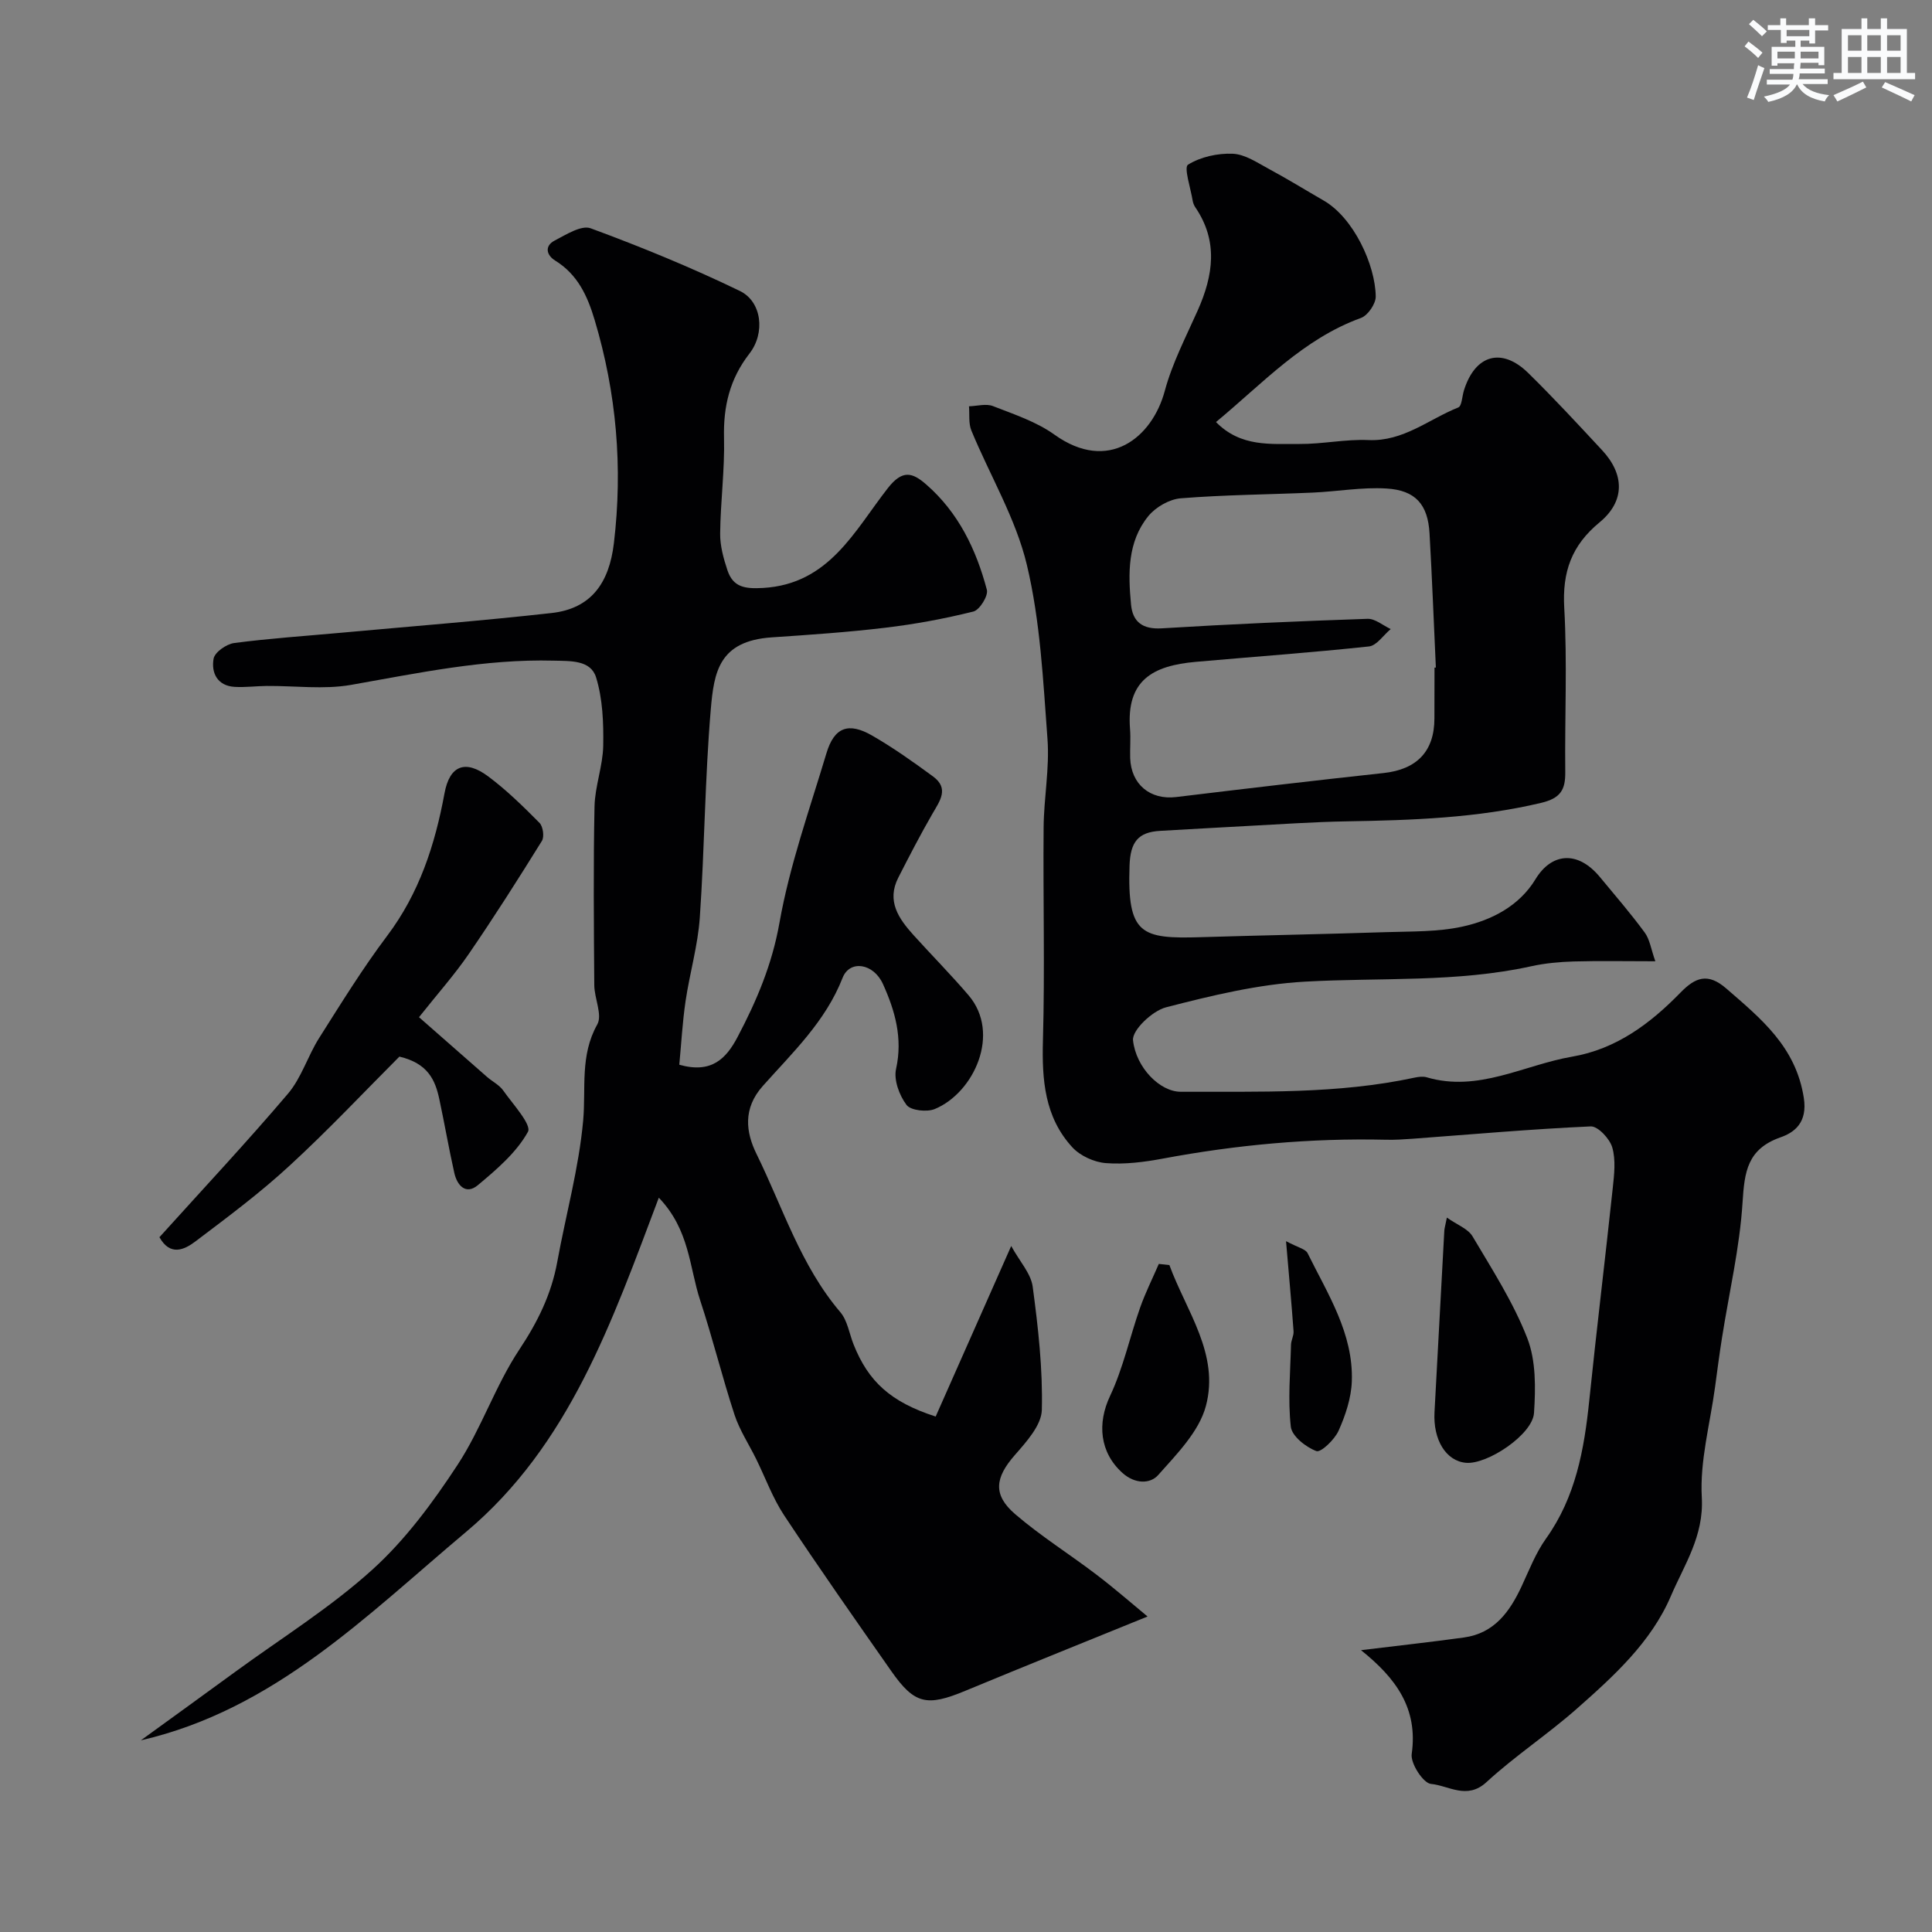<svg enable-background="new 0 0 400 400" viewBox="0 0 400 400" xmlns="http://www.w3.org/2000/svg"><rect x="0" y="0" width="400" height="400" fill="#808080" stroke="none"/><g fill="#010103"><path d="m281.78 341.65c7.77-.95 14.57-1.69 21.34-2.63 6.25-.87 9.44-5.3 11.9-10.56 1.57-3.37 2.93-6.93 5.07-9.92 6.14-8.6 7.9-18.42 8.95-28.58 1.51-14.66 3.3-29.3 4.86-43.96.3-2.8.66-5.83-.1-8.44-.52-1.8-2.97-4.42-4.46-4.35-12.33.55-24.63 1.65-36.94 2.56-1.82.13-3.65.25-5.47.2-15.54-.36-30.92 1.05-46.2 3.91-3.86.72-7.88 1.23-11.76.93-2.42-.18-5.32-1.5-6.95-3.27-5.74-6.23-6.32-13.97-6.09-22.15.41-14.69.01-29.4.14-44.1.05-6.1 1.25-12.25.8-18.29-.9-12.08-1.48-24.36-4.27-36.06-2.3-9.63-7.66-18.52-11.49-27.81-.61-1.49-.35-3.33-.49-5.01 1.67-.05 3.54-.6 4.97-.04 4.35 1.7 8.97 3.22 12.71 5.9 11.2 8.03 20.25.63 22.85-9.03 1.55-5.76 4.38-11.19 6.83-16.69 3.22-7.24 4.28-14.34-.51-21.35-.27-.4-.46-.89-.54-1.37-.42-2.58-1.86-6.88-.97-7.44 2.59-1.62 6.15-2.4 9.27-2.27 2.54.11 5.08 1.85 7.47 3.14 3.85 2.07 7.57 4.37 11.35 6.55 6.22 3.58 10.7 13.34 10.78 19.86.02 1.52-1.63 3.93-3.06 4.45-11.97 4.34-20.29 13.5-30.01 21.55 5.16 5.26 11.39 4.49 17.26 4.54 4.76.04 9.55-1.02 14.3-.81 7.24.32 12.49-4.31 18.6-6.75.74-.29.79-2.31 1.17-3.52 2.3-7.4 7.82-9.01 13.32-3.61 5.26 5.16 10.27 10.58 15.29 15.98 4.65 5 4.78 10.56-.53 14.94-5.81 4.79-7.73 10.26-7.31 17.7.64 11.3.09 22.66.21 33.99.04 3.67-.95 5.42-5.01 6.39-13.26 3.14-26.69 3.59-40.19 3.82-6.94.12-13.87.61-20.8.97-5.96.31-11.91.67-17.86 1-4.55.25-6.18 2.27-6.35 7.18-.5 14.34 2.4 15.21 14.82 14.83 12.77-.39 25.54-.62 38.3-1.04 5.27-.17 10.67-.03 15.77-1.14 6.08-1.32 11.81-4.29 15.17-9.84 3.23-5.32 8.62-6.11 13.33-.42 3.14 3.79 6.36 7.52 9.27 11.48 1.05 1.42 1.3 3.42 2.2 5.95-6.27 0-11.59-.11-16.9.04-2.94.09-5.92.36-8.78.99-15.48 3.41-31.23 2.31-46.87 3.19-9.68.54-19.34 2.88-28.78 5.32-2.82.73-7.04 4.74-6.81 6.83.62 5.65 5.57 10.67 9.91 10.65 16.19-.06 32.41.51 48.4-2.93.8-.17 1.73-.29 2.48-.07 10.7 3.16 20.13-2.55 30.12-4.27 9.12-1.56 16.18-6.84 22.42-13.25 3.1-3.18 5.67-4.18 9.5-.86 7.22 6.27 14.4 12.06 16.05 22.64.8 5.13-1.95 7.17-4.82 8.17-6.89 2.43-7.46 7.13-7.86 13.45-.59 9.41-2.79 18.71-4.26 28.07-.54 3.39-.98 6.8-1.44 10.21-1.03 7.62-3.17 15.3-2.74 22.84.45 8-3.64 13.95-6.41 20.42-4.09 9.56-11.84 16.58-19.51 23.35-6.01 5.3-12.78 9.75-18.67 15.17-4.03 3.71-7.81.7-11.49.36-1.59-.15-4.27-4.25-3.98-6.21 1.33-9.4-3.23-15.67-10.5-21.48zm15.22-203.43c.09 0 .18-.01.28-.01-.43-9.26-.78-18.53-1.31-27.78-.34-5.94-2.86-8.93-8.92-9.29-5.07-.31-10.21.63-15.32.85-9.09.4-18.21.45-27.28 1.18-2.35.19-5.17 1.82-6.69 3.67-4.35 5.33-4.2 11.9-3.59 18.33.34 3.6 2.4 5.16 6.37 4.92 14.19-.87 28.39-1.49 42.6-1.97 1.57-.05 3.2 1.38 4.79 2.12-1.5 1.25-2.9 3.43-4.51 3.6-11.93 1.28-23.91 2.13-35.87 3.19-8.91.79-14.38 3.82-13.59 13.91.16 1.99-.03 4 .03 6 .19 5.49 4.17 8.72 9.52 8.08 14.3-1.73 28.61-3.42 42.94-4.97 6.87-.74 10.53-4.47 10.53-11.32.02-3.51.02-7.01.02-10.51z"/><path d="m140.64 220.44c6.67 1.89 9.7-1.26 12.05-5.71 3.95-7.49 7.15-15.01 8.68-23.63 2.11-11.92 6.24-23.5 9.74-35.16 1.61-5.37 4.54-6.49 9.49-3.63 4.37 2.52 8.51 5.46 12.58 8.45 3.38 2.48 1.41 5.06-.13 7.72-2.5 4.33-4.8 8.78-7.07 13.23-2.47 4.85.09 8.49 3.16 11.9 3.77 4.17 7.73 8.17 11.38 12.44 6.77 7.91 1.13 20.2-6.98 23.56-1.64.68-4.98.31-5.85-.84-1.49-1.97-2.68-5.18-2.17-7.46 1.42-6.37-.22-12.07-2.71-17.57-1.96-4.34-6.89-5.06-8.36-1.29-3.54 9.05-10.36 15.47-16.52 22.39-4.17 4.68-3.51 9.59-1.3 14.08 5.44 11.07 9.13 23.1 17.35 32.75 1.48 1.74 1.85 4.42 2.74 6.67 3.05 7.67 7.65 11.93 17 14.94 5-11.28 10.06-22.71 15.64-35.31 1.77 3.23 4.09 5.7 4.45 8.43 1.13 8.45 2.1 17.02 1.89 25.51-.08 3.19-3.22 6.63-5.62 9.38-4.04 4.63-4.59 8.17.1 12.2 5.31 4.56 11.31 8.31 16.89 12.57 3.76 2.86 7.32 5.98 10.52 8.62-12.86 5.23-25.33 10.24-37.75 15.39-7.94 3.3-10.51 2.78-15.32-4.1-7.48-10.68-14.97-21.36-22.17-32.23-2.38-3.6-3.88-7.78-5.8-11.68-1.5-3.05-3.43-5.96-4.48-9.16-2.57-7.84-4.53-15.88-7.12-23.72-2.24-6.8-2.15-14.54-8.55-21.21-9.7 25.69-18.51 51.24-39.91 69.2-20.55 17.25-39.65 36.77-67.33 43.15 6.56-4.76 13.13-9.5 19.67-14.28 9.5-6.93 19.59-13.21 28.26-21.06 6.85-6.19 12.55-13.93 17.65-21.71 4.93-7.52 7.82-16.39 12.79-23.87 3.8-5.72 6.62-11.44 7.84-18.12 1.78-9.77 4.48-19.45 5.37-29.29.6-6.72-.7-13.44 2.92-19.89 1.1-1.97-.6-5.38-.62-8.14-.09-12.33-.21-24.66.05-36.99.09-4.2 1.72-8.36 1.8-12.56.08-4.74-.1-9.7-1.48-14.17-1.12-3.62-5.3-3.37-8.79-3.46-14.25-.37-28.04 2.57-41.95 5.02-5.66.99-11.63.17-17.47.22-2.2.02-4.42.32-6.61.19-3.62-.21-4.88-2.94-4.37-5.83.23-1.34 2.66-3.04 4.27-3.25 7.32-.96 14.69-1.45 22.05-2.12 14.56-1.33 29.14-2.47 43.66-4.09 8.16-.91 11.92-6.18 12.9-14.46 1.87-15.73.54-31.06-3.98-46.2-1.49-5-3.52-9.44-8.19-12.32-1.78-1.1-2.25-3.01-.1-4.13 2.36-1.23 5.53-3.26 7.47-2.54 10.47 3.86 20.84 8.11 30.88 12.97 4.57 2.21 5.29 8.72 1.98 12.97-4.07 5.24-5.42 10.92-5.26 17.45.16 6.59-.73 13.2-.8 19.8-.03 2.54.7 5.17 1.51 7.61 1.18 3.52 3.61 3.87 7.36 3.66 13.71-.79 18.95-11.86 25.85-20.67 3.02-3.85 5.06-3.27 7.94-.76 6.68 5.82 10.35 13.47 12.56 21.81.33 1.23-1.5 4.18-2.79 4.5-5.98 1.49-12.08 2.62-18.21 3.35-7.82.94-15.7 1.47-23.57 2-10.91.75-11.93 7.2-12.59 14.91-1.22 14.32-1.28 28.73-2.27 43.07-.4 5.81-2.09 11.53-2.95 17.32-.64 4.34-.88 8.75-1.3 13.18z"/><path d="m33.01 256.15c9.04-10.02 18.07-19.66 26.61-29.71 2.79-3.28 4.09-7.79 6.44-11.51 4.53-7.15 8.99-14.39 14.07-21.14 6.68-8.86 9.93-18.87 11.9-29.55 1.06-5.75 4.29-7.04 9.04-3.5 3.82 2.85 7.27 6.24 10.63 9.63.73.74 1.03 2.88.49 3.74-4.9 7.89-9.88 15.74-15.13 23.39-2.96 4.32-6.47 8.26-10.31 13.1 4.51 3.96 9.28 8.16 14.07 12.35 1.11.97 2.55 1.67 3.37 2.83 1.99 2.83 5.93 7.08 5.11 8.56-2.38 4.29-6.47 7.78-10.36 11.03-2.48 2.08-4.3.07-4.88-2.53-1.14-5.08-2.02-10.21-3.11-15.3-.84-3.91-2.33-7.38-8.26-8.78-7.17 7.17-14.68 15.18-22.75 22.59-6.11 5.65-12.84 10.65-19.49 15.68-2.32 1.76-5.23 3.07-7.44-.88z"/><path d="m299.56 252.09c2.11 1.49 4.37 2.3 5.31 3.88 4.07 6.87 8.47 13.7 11.34 21.09 1.81 4.66 1.73 10.33 1.39 15.48-.29 4.47-9.66 10.7-14.07 10.32-4.16-.36-6.85-4.76-6.53-10.51.69-12.52 1.35-25.04 2.03-37.55.03-.5.19-.98.53-2.71z"/><path d="m242.11 261.92c3.48 9.51 10.44 18.44 7.55 29.2-1.42 5.29-6.02 9.93-9.86 14.26-1.69 1.91-4.86 1.86-7.39-.41-4.75-4.26-5.26-10.28-2.59-15.94 2.73-5.79 4.09-12.22 6.23-18.3 1.09-3.09 2.57-6.04 3.87-9.05.73.08 1.46.16 2.19.24z"/><path d="m266.26 256.97c2.47 1.32 4.03 1.62 4.46 2.48 4.17 8.46 9.51 16.63 9.16 26.54-.12 3.45-1.31 7.03-2.74 10.22-.82 1.84-3.66 4.57-4.6 4.22-2.17-.81-5.07-3.09-5.29-5.04-.63-5.59-.1-11.31.04-16.97.02-.93.59-1.88.53-2.79-.42-5.75-.95-11.49-1.56-18.66z"/></g><path d="m361.2 9.6.8-1c.9.7 1.9 1.4 2.9 2.3l-.9 1.1c-1-1-2-1.8-2.8-2.4zm.5 10.6c.9-2.1 1.6-4.3 2.3-6.7.4.2.8.4 1.3.6-.7 2.1-1.5 4.3-2.2 6.6zm.4-15.2.9-.9c1 .8 2 1.6 2.8 2.4l-1 1c-.9-.9-1.8-1.7-2.7-2.5zm12.5-1.2h1.2v1.4h2.7v1.1h-2.7v2.7h-1.2v-.6h-1.8v1.3h4.9v3.8h-1.2v-.5h-3.7c0 .4-.1.9-.1 1.2h5.1v1h-5.2c0 .5-.1.9-.2 1.2h6v1h-5.2c1.1 1.3 2.9 2 5.5 2.3-.4.4-.7.8-.9 1.3-2.9-.5-4.8-1.6-5.7-3.5h-.1c-.8 1.7-2.7 2.9-5.9 3.6-.2-.4-.6-.8-.9-1.1 2.8-.6 4.6-1.4 5.4-2.5h-4.8v-1h5.3c.1-.3.2-.7.2-1.2h-4.9v-1h5c0-.4 0-.8.1-1.2h-3.5v.5h-1.2v-3.9h4.9v-1.3h-1.8v.5h-1.2v-2.7h-2.7v-1h2.6v-1.4h1.2v1.4h4.7v-1.4zm-6.6 8.3h3.6c0-.4 0-.9 0-1.4h-3.6zm1.9-4.6h4.7v-1.3h-4.7zm6.6 3.2h-3.7v1.4h3.7z" fill="#fafbfc"/><path d="m385.3 3.8h1.3v2.2h2.8v-2.2h1.3v2.2h4.1v9.1h1.7v1.3h-16.9v-1.3h1.7v-9.1h4.1v-2.2zm.4 13.1.7 1.2c-1.8.9-3.8 1.9-6 2.9-.2-.4-.5-.8-.8-1.3 2.3-1 4.3-1.9 6.1-2.8zm-3.1-6.4h2.8v-3.2h-2.8zm0 4.6h2.8v-3.3h-2.8zm4-4.6h2.8v-3.2h-2.8zm0 4.6h2.8v-3.3h-2.8zm3.7 1.9c2.1.9 4.1 1.8 6.1 2.7l-.7 1.3c-2.2-1.1-4.2-2-6.1-2.9zm3.2-9.7h-2.8v3.2h2.8zm-2.8 7.8h2.8v-3.3h-2.8z" fill="#fafbfc"/></svg>